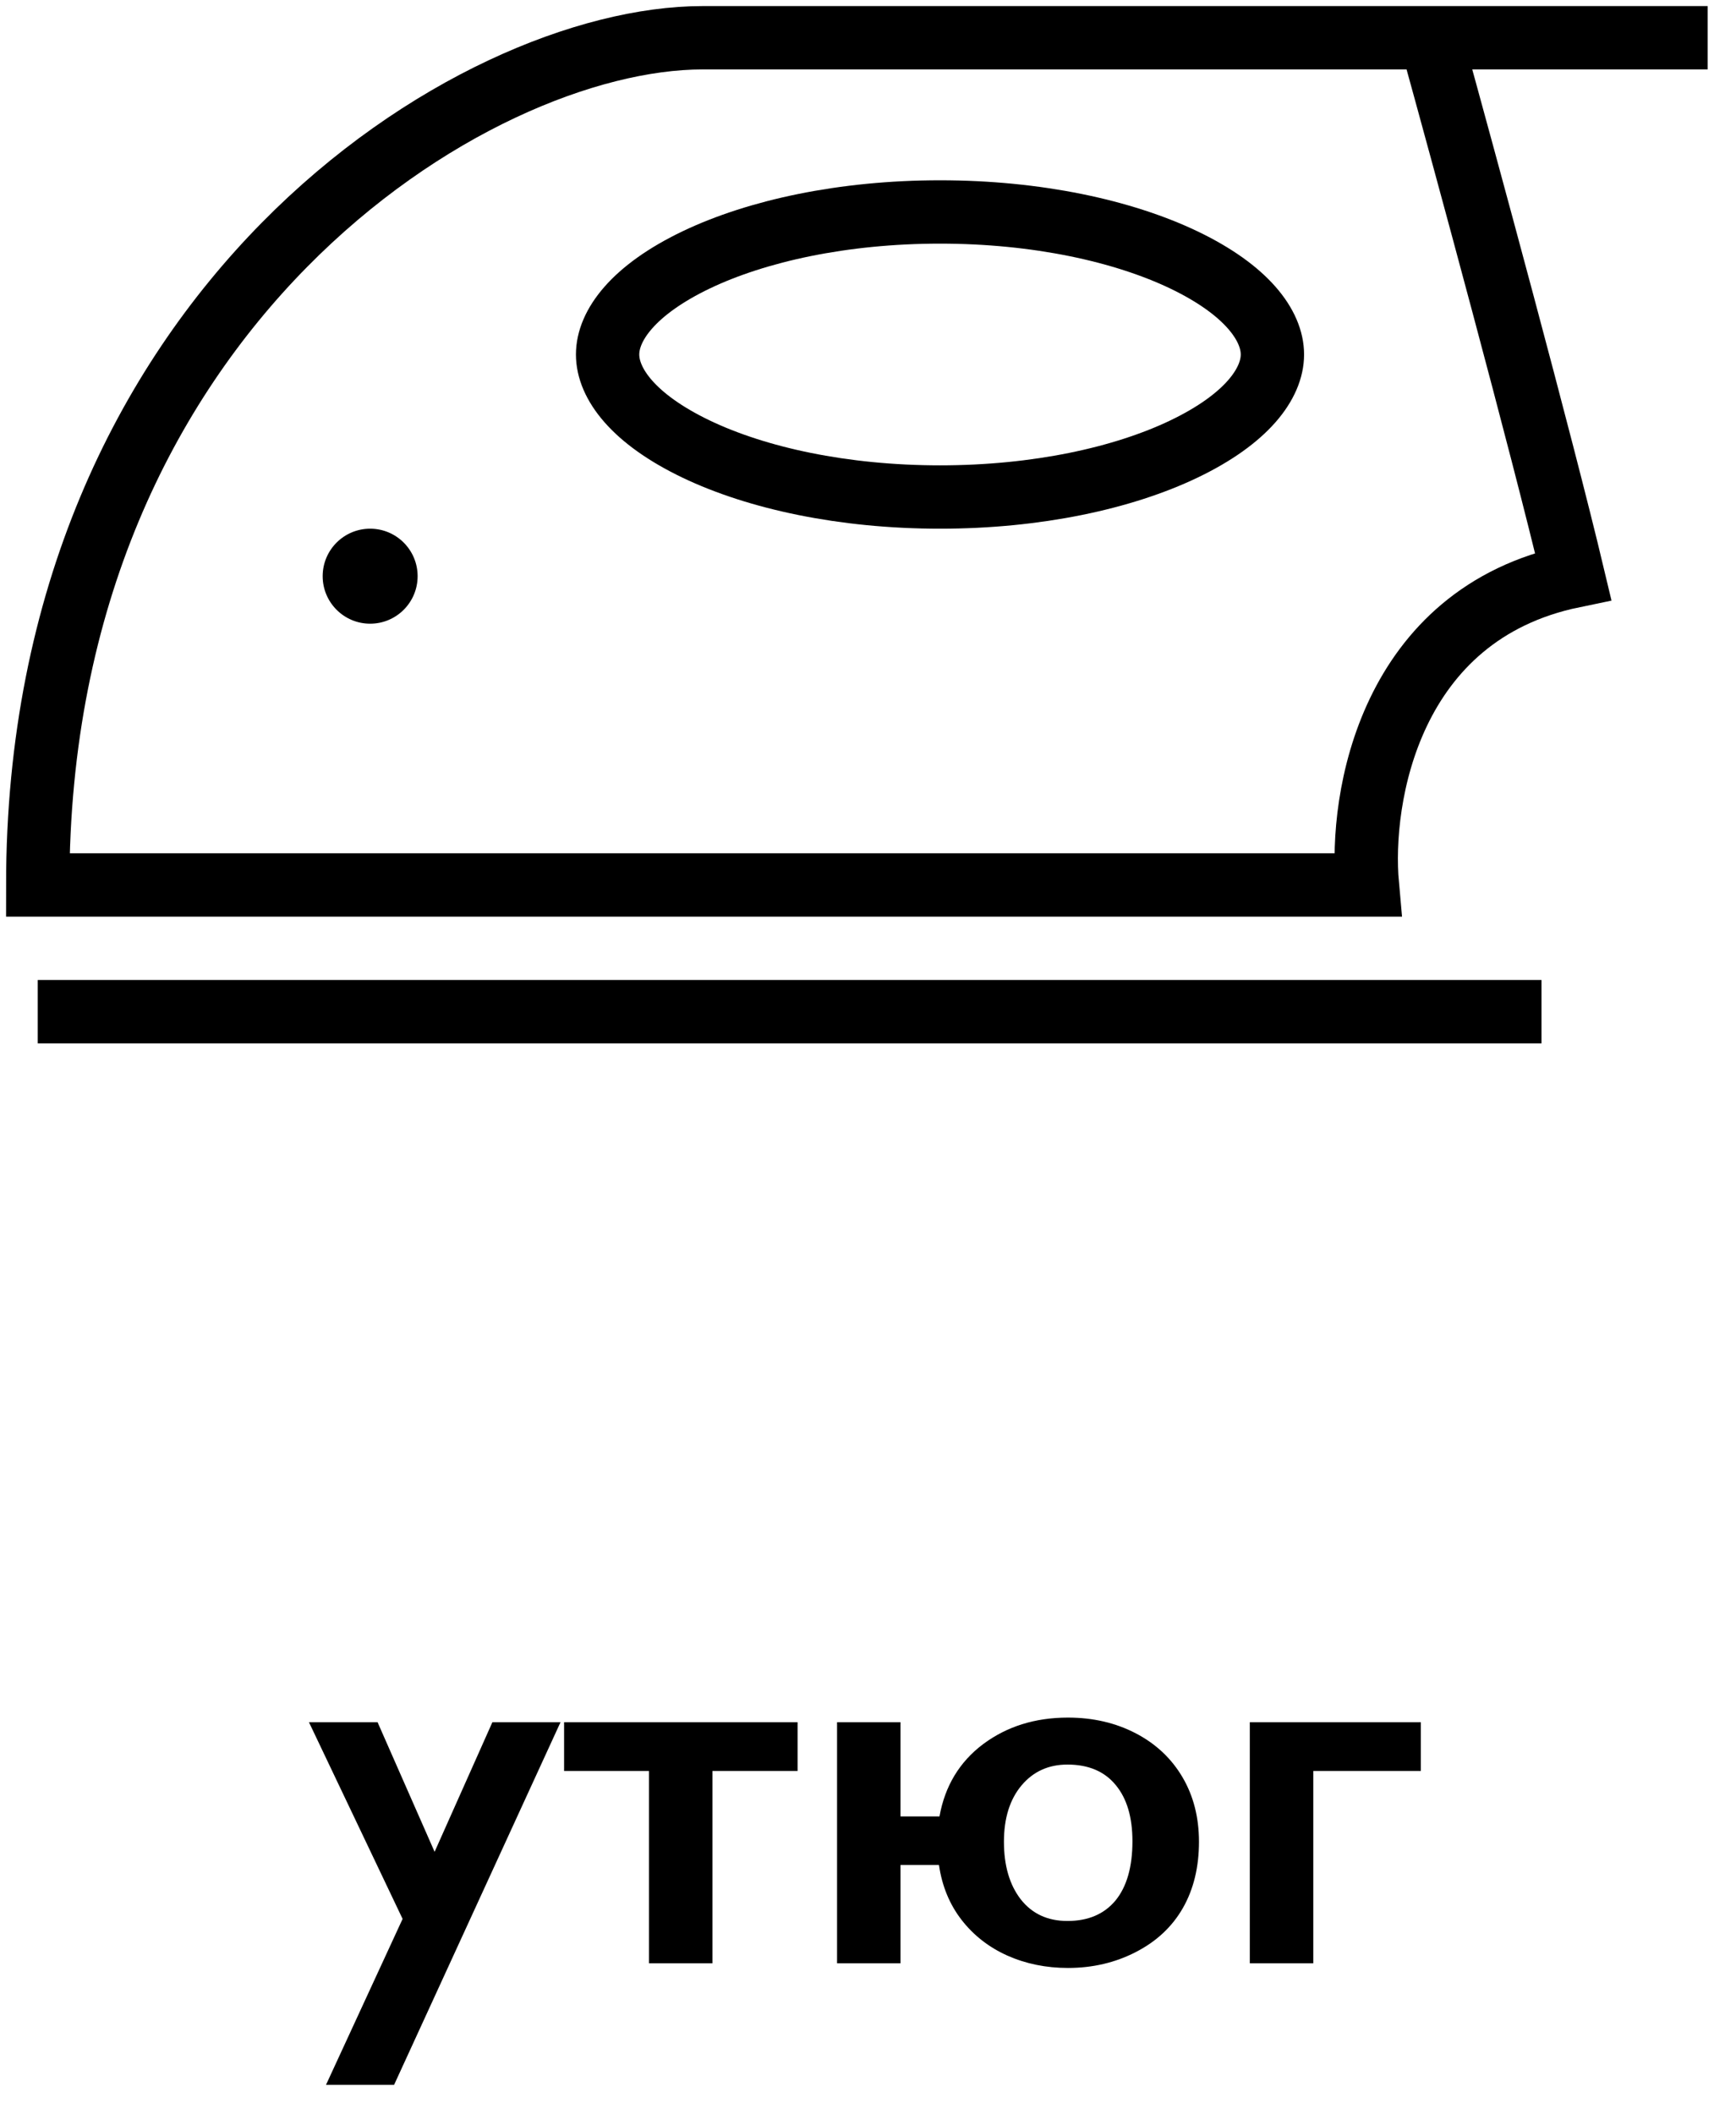 <?xml version="1.0" encoding="UTF-8"?> <svg xmlns="http://www.w3.org/2000/svg" width="46" height="56" viewBox="0 0 46 56" fill="none"> <path d="M10.005 45.615L11.516 49.047L13.047 45.615H14.852L10.442 55.22H8.638L10.668 50.824L8.187 45.615H10.005ZM21.134 45.615V46.907H18.878V52H17.196V46.907H14.947V45.615H21.134ZM28.298 45.492C28.963 45.492 29.562 45.631 30.096 45.909C30.629 46.187 31.041 46.575 31.333 47.071C31.625 47.568 31.77 48.138 31.77 48.78C31.77 49.45 31.629 50.033 31.347 50.53C31.064 51.027 30.649 51.417 30.102 51.699C29.556 51.982 28.954 52.123 28.298 52.123C27.719 52.123 27.184 52.014 26.691 51.795C26.204 51.576 25.8 51.262 25.481 50.852C25.162 50.441 24.962 49.956 24.88 49.395H23.861V52H22.18V45.615H23.861V48.11H24.894C25.039 47.304 25.424 46.666 26.049 46.196C26.678 45.727 27.427 45.492 28.298 45.492ZM26.602 48.78C26.602 49.414 26.751 49.922 27.047 50.305C27.348 50.688 27.76 50.879 28.284 50.879C28.831 50.879 29.255 50.699 29.556 50.339C29.856 49.974 30.007 49.45 30.007 48.767C30.007 48.129 29.859 47.632 29.562 47.276C29.266 46.916 28.84 46.736 28.284 46.736C27.783 46.736 27.377 46.921 27.067 47.29C26.758 47.659 26.602 48.156 26.602 48.78ZM37.649 45.615V46.907H34.799V52H33.117V45.615H37.649Z" fill="black"></path> <path d="M37.91 1C38.819 4.286 40.846 11.737 41.685 15.261C36.819 16.267 36.023 21.133 36.232 23.439C28.543 23.439 10.731 23.439 1 23.439C1 8.172 12.534 1 18.616 1H37.91ZM37.91 1L45.25 1M1 26.795H40.846" stroke="black" stroke-width="1.678"></path> <path d="M33.716 9.389C33.716 10.155 33.038 11.095 31.367 11.895C29.757 12.665 27.475 13.164 24.908 13.164C22.341 13.164 20.058 12.665 18.448 11.895C16.777 11.095 16.1 10.155 16.1 9.389C16.1 8.624 16.777 7.683 18.448 6.883C20.058 6.114 22.341 5.614 24.908 5.614C27.475 5.614 29.757 6.114 31.367 6.883C33.038 7.683 33.716 8.624 33.716 9.389Z" stroke="black" stroke-width="1.678"></path> <circle cx="9.808" cy="15.261" r="1.258" fill="black"></circle> </svg> 